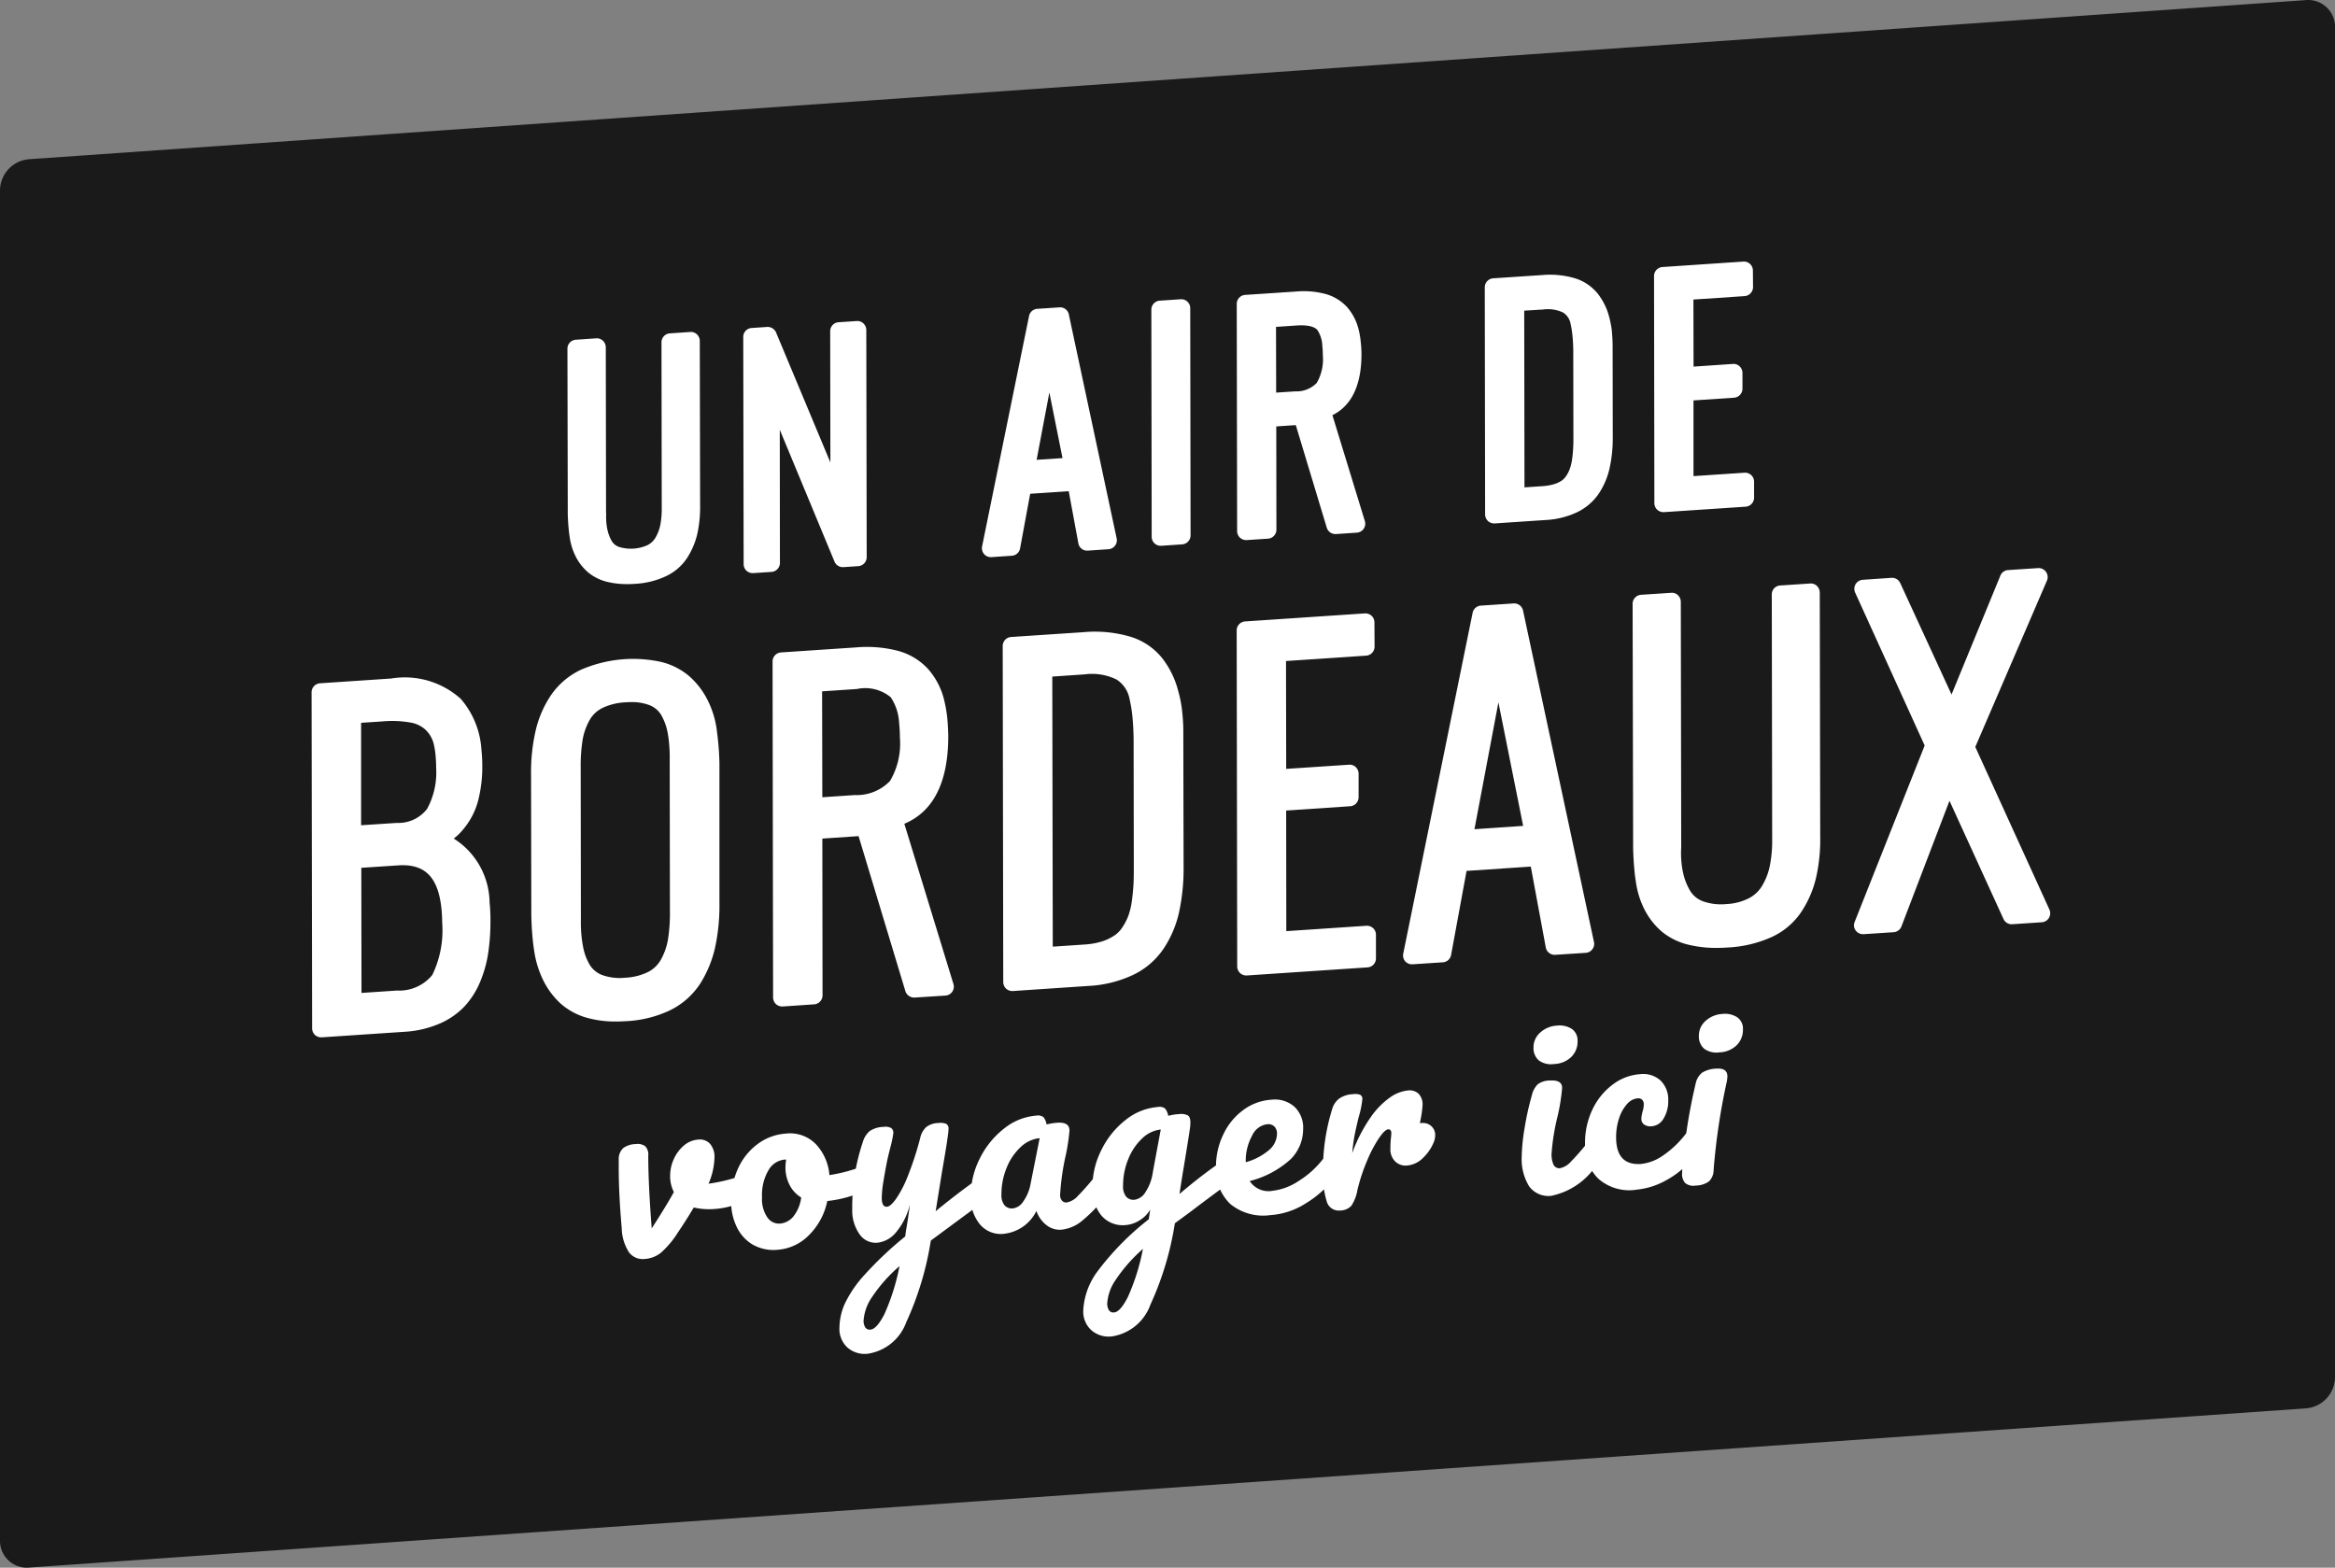 <svg xmlns="http://www.w3.org/2000/svg" width="118.351" height="79.468" viewBox="0 0 118.351 79.468">
  <rect x="0" y="0" width="118.351" height="79.468" fill="#808080" stroke="none"/>
  <g id="Groupe_596" data-name="Groupe 596" transform="translate(-115.24 -277.815)">
    <path id="Tracé_1" data-name="Tracé 1" d="M116.74,285.884a1.6,1.6,0,0,0-1.5,1.614v68.378a1.36,1.36,0,0,0,1.5,1.4l115.352-8.067a1.6,1.6,0,0,0,1.5-1.614V279.222a1.36,1.36,0,0,0-1.5-1.4Z" transform="translate(0 0)" fill="#1a1a1a"/>
    <g id="Groupe_3" data-name="Groupe 3" transform="translate(131.028 291.074)">
      <g id="Groupe_2" data-name="Groupe 2" transform="translate(0 0)">
        <g id="Groupe_1" data-name="Groupe 1">
          <path id="Tracé_2" data-name="Tracé 2" d="M169.877,387.706a3.728,3.728,0,0,0,.77-1.5,6.882,6.882,0,0,0,.2-1.728c0-.3-.017-.572-.044-.824a4.34,4.34,0,0,0-1.046-2.566,4.237,4.237,0,0,0-3.527-1.032l-3.608.242a.458.458,0,0,0-.427.454l.027,17.039a.466.466,0,0,0,.145.333.461.461,0,0,0,.313.121h.03l4.166-.279a5.278,5.278,0,0,0,1.769-.4,3.87,3.87,0,0,0,1.288-.874,4.219,4.219,0,0,0,.807-1.264,6.137,6.137,0,0,0,.41-1.476,10.988,10.988,0,0,0,.111-1.634,8.536,8.536,0,0,0-.044-.911,3.891,3.891,0,0,0-1.816-3.238A2.786,2.786,0,0,0,169.877,387.706Zm-5.172-.212,0-5.192,1.073-.071a5.363,5.363,0,0,1,1.449.061,1.476,1.476,0,0,1,.76.377,1.516,1.516,0,0,1,.393.679,3.87,3.87,0,0,1,.094.555c.02.212.034.437.034.672a3.864,3.864,0,0,1-.457,2.088,1.837,1.837,0,0,1-1.537.713Zm.02,8.5-.01-6.342,1.873-.124c1.345-.088,2.021.585,2.189,2.192a7.022,7.022,0,0,1,.037.706,5.19,5.19,0,0,1-.5,2.657h0a2.157,2.157,0,0,1-1.789.79Z" transform="translate(-162.19 -358.92)" fill="#fff"/>
          <path id="Tracé_3" data-name="Tracé 3" d="M204.611,391.759a10.061,10.061,0,0,0,.219-2.236l0-7.1c-.01-.414-.034-.82-.077-1.2-.02-.192-.044-.373-.067-.555a4.727,4.727,0,0,0-.5-1.533,3.989,3.989,0,0,0-.918-1.153,3.459,3.459,0,0,0-1.412-.7,6.634,6.634,0,0,0-4.059.407,3.8,3.8,0,0,0-1.513,1.295,5.4,5.4,0,0,0-.773,1.8,9.437,9.437,0,0,0-.229,2.229l.013,7.075c.007.457.034.9.077,1.318.017.168.037.326.06.467a5.022,5.022,0,0,0,.474,1.564,3.971,3.971,0,0,0,.9,1.19,3.392,3.392,0,0,0,1.416.726,5.274,5.274,0,0,0,1.355.161c.168,0,.34-.007.521-.017a5.833,5.833,0,0,0,2.24-.558,3.832,3.832,0,0,0,1.517-1.345A5.8,5.8,0,0,0,204.611,391.759Zm-2.29-1.8a8.549,8.549,0,0,1-.1,1.406,3.242,3.242,0,0,1-.353,1.005,1.557,1.557,0,0,1-.652.632,2.947,2.947,0,0,1-1.174.293,2.617,2.617,0,0,1-1.157-.138,1.255,1.255,0,0,1-.619-.5,2.8,2.8,0,0,1-.35-.948c-.027-.141-.05-.292-.071-.478a7.135,7.135,0,0,1-.037-.9l-.01-7.711a8.392,8.392,0,0,1,.1-1.4,3.151,3.151,0,0,1,.353-.989,1.513,1.513,0,0,1,.652-.612,3.024,3.024,0,0,1,1.177-.286q.146-.01.282-.01a2.449,2.449,0,0,1,.884.141,1.2,1.2,0,0,1,.609.474,2.809,2.809,0,0,1,.35.935c.027.145.05.3.067.474a7.317,7.317,0,0,1,.037.9Z" transform="translate(-184.153 -356.991)" fill="#fff"/>
          <path id="Tracé_4" data-name="Tracé 4" d="M238.422,392.8a.466.466,0,0,0,.467.323l1.56-.1a.455.455,0,0,0,.407-.589l-2.488-8.121c1.48-.619,2.23-2.115,2.226-4.462v-.007c-.007-.319-.023-.619-.05-.891a6.9,6.9,0,0,0-.185-1.019,3.7,3.7,0,0,0-.794-1.473,3.2,3.2,0,0,0-1.51-.911,6.237,6.237,0,0,0-2.119-.178l-3.82.256a.458.458,0,0,0-.427.454l.027,17.039a.466.466,0,0,0,.145.333.46.46,0,0,0,.313.121h.03l1.591-.108a.458.458,0,0,0,.427-.454l-.01-7.949,1.836-.125ZM234.2,377.6l1.762-.118a2.029,2.029,0,0,1,1.718.42,2.562,2.562,0,0,1,.424,1.311c.024.219.037.471.04.74a3.747,3.747,0,0,1-.5,2.189,2.336,2.336,0,0,1-1.782.716l-1.651.111Z" transform="translate(-208.319 -355.814)" fill="#fff"/>
          <path id="Tracé_5" data-name="Tracé 5" d="M275.473,377.143a6.041,6.041,0,0,0-.2-1.069,4.517,4.517,0,0,0-.82-1.688,3.3,3.3,0,0,0-1.628-1.09,6.386,6.386,0,0,0-2.347-.225l-3.679.245a.458.458,0,0,0-.427.454l.027,17.039a.466.466,0,0,0,.145.333.461.461,0,0,0,.313.121h.03l3.8-.256a6.057,6.057,0,0,0,2.27-.551,3.86,3.86,0,0,0,1.554-1.318,5.437,5.437,0,0,0,.794-1.846,10.4,10.4,0,0,0,.235-2.3l-.014-6.769A9.087,9.087,0,0,0,275.473,377.143Zm-6.564,11.87-.024-13.69,1.631-.111a2.826,2.826,0,0,1,1.624.259,1.491,1.491,0,0,1,.662.992,7.013,7.013,0,0,1,.141.857c.037.35.057.747.064,1.174l.01,6.362c0,.383,0,.723-.017,1.005s-.044.575-.087.871a3.561,3.561,0,0,1-.178.73,2.92,2.92,0,0,1-.3.575,1.443,1.443,0,0,1-.4.41,2.518,2.518,0,0,1-.625.3,3.765,3.765,0,0,1-.891.158Z" transform="translate(-231.337 -354.285)" fill="#fff"/>
          <path id="Tracé_6" data-name="Tracé 6" d="M308.7,387.762l0-1.2a.455.455,0,0,0-.488-.454l-4.056.272-.007-6.113,3.245-.219a.459.459,0,0,0,.427-.457l0-1.194a.466.466,0,0,0-.145-.333.439.439,0,0,0-.34-.121l-3.185.212-.01-5.468,4.062-.272a.457.457,0,0,0,.427-.457l-.007-1.234a.453.453,0,0,0-.145-.33.466.466,0,0,0-.34-.121l-6.07.407a.458.458,0,0,0-.427.454l.027,17.039a.466.466,0,0,0,.145.333.46.46,0,0,0,.313.121h.03l6.12-.41A.455.455,0,0,0,308.7,387.762Z" transform="translate(-254.747 -352.438)" fill="#fff"/>
          <path id="Tracé_7" data-name="Tracé 7" d="M327.174,387.058h.03l1.53-.1a.454.454,0,0,0,.417-.373l.784-4.261,3.255-.219.76,4.1a.459.459,0,0,0,.478.373l1.55-.1a.457.457,0,0,0,.333-.182.443.443,0,0,0,.081-.37l-3.595-16.8a.459.459,0,0,0-.477-.36l-1.661.111a.454.454,0,0,0-.417.363l-3.517,17.278a.459.459,0,0,0,.1.39A.454.454,0,0,0,327.174,387.058Zm3.161-6.847,1.214-6.429,1.254,6.261Z" transform="translate(-271.389 -351.436)" fill="#fff"/>
          <path id="Tracé_8" data-name="Tracé 8" d="M361.32,366.806l.027,12.395c.01.434.037.847.077,1.234.013.145.034.282.054.41a4.463,4.463,0,0,0,.447,1.463,3.656,3.656,0,0,0,.881,1.12,3.363,3.363,0,0,0,1.419.676,5.88,5.88,0,0,0,1.342.145c.178,0,.367-.007.558-.02a6.162,6.162,0,0,0,2.236-.528,3.626,3.626,0,0,0,1.51-1.278,5.334,5.334,0,0,0,.743-1.715,8.733,8.733,0,0,0,.215-2.092l-.023-12.385a.467.467,0,0,0-.145-.333.447.447,0,0,0-.343-.121l-1.52.1a.453.453,0,0,0-.424.454l.02,12.435a6.6,6.6,0,0,1-.118,1.315,3.234,3.234,0,0,1-.38,1,1.682,1.682,0,0,1-.673.646,2.807,2.807,0,0,1-1.153.3,2.739,2.739,0,0,1-1.184-.141,1.281,1.281,0,0,1-.636-.508,3.036,3.036,0,0,1-.373-.948,3.9,3.9,0,0,1-.077-.488,4.6,4.6,0,0,1-.017-.777v-.027l-.02-12.435a.466.466,0,0,0-.145-.333.438.438,0,0,0-.343-.121l-1.53.1A.46.46,0,0,0,361.32,366.806Z" transform="translate(-294.358 -349.457)" fill="#fff"/>
          <path id="Tracé_9" data-name="Tracé 9" d="M394.768,381.819a.458.458,0,0,0,.37.188h.03l1.52-.1a.457.457,0,0,0,.4-.293l2.435-6.369,2.737,5.992a.454.454,0,0,0,.444.266l1.5-.1a.455.455,0,0,0,.36-.222.46.46,0,0,0,.023-.424l-3.756-8.242,3.632-8.43a.457.457,0,0,0-.451-.635l-1.52.1a.447.447,0,0,0-.39.282l-2.475,6.026-2.6-5.649a.459.459,0,0,0-.444-.266l-1.459.1a.458.458,0,0,0-.383.646l3.524,7.755-3.548,8.941A.436.436,0,0,0,394.768,381.819Z" transform="translate(-316.5 -347.911)" fill="#fff"/>
          <path id="Tracé_10" data-name="Tracé 10" d="M202.727,337.048l-.013-8.407a.46.46,0,0,0-.145-.333.447.447,0,0,0-.343-.121l-1.032.071a.453.453,0,0,0-.424.454l.017,8.38c.007.3.027.578.054.844.01.1.024.2.037.282a3.156,3.156,0,0,0,.316,1.039,2.6,2.6,0,0,0,.632.8,2.415,2.415,0,0,0,1.022.488,4.111,4.111,0,0,0,.948.1c.124,0,.252,0,.38-.013a4.158,4.158,0,0,0,1.564-.377,2.6,2.6,0,0,0,1.079-.911,3.859,3.859,0,0,0,.525-1.207,6.269,6.269,0,0,0,.151-1.449l-.017-8.37a.461.461,0,0,0-.145-.333.442.442,0,0,0-.343-.121l-1.029.071a.453.453,0,0,0-.424.454l.013,8.407a4.425,4.425,0,0,1-.074.857,2.116,2.116,0,0,1-.239.629.978.978,0,0,1-.4.383,2.041,2.041,0,0,1-1.456.094.693.693,0,0,1-.353-.276,1.962,1.962,0,0,1-.232-.6,2.624,2.624,0,0,1-.05-.313,3.145,3.145,0,0,1-.01-.5A.034.034,0,0,1,202.727,337.048Z" transform="translate(-187.797 -324.295)" fill="#fff"/>
          <path id="Tracé_11" data-name="Tracé 11" d="M228.48,326.5l-.787.054a.453.453,0,0,0-.424.454l.02,11.517a.453.453,0,0,0,.457.454h.03l.925-.061a.458.458,0,0,0,.427-.454l-.007-6.752,2.774,6.685a.457.457,0,0,0,.451.279l.753-.05a.458.458,0,0,0,.427-.454l-.02-11.517a.461.461,0,0,0-.145-.333.447.447,0,0,0-.343-.121l-.918.061a.453.453,0,0,0-.424.454l.01,6.655-2.754-6.591A.468.468,0,0,0,228.48,326.5Z" transform="translate(-205.385 -323.186)" fill="#fff"/>
          <path id="Tracé_12" data-name="Tracé 12" d="M267.174,324.148l-1.123.074a.454.454,0,0,0-.417.363l-2.381,11.679a.459.459,0,0,0,.1.39.45.45,0,0,0,.343.155h.03l1.036-.071a.454.454,0,0,0,.417-.373l.511-2.768,1.954-.131.488,2.64a.45.45,0,0,0,.478.373l1.049-.071a.457.457,0,0,0,.333-.182.442.442,0,0,0,.081-.37L267.648,324.5A.448.448,0,0,0,267.174,324.148Zm-1.157,7.728.646-3.413.666,3.326Z" transform="translate(-229.263 -321.826)" fill="#fff"/>
          <path id="Tracé_13" data-name="Tracé 13" d="M290.606,323.048a.447.447,0,0,0-.343-.121l-1.056.071a.458.458,0,0,0-.427.454l.017,11.517a.466.466,0,0,0,.145.333.46.46,0,0,0,.313.121h.03l1.056-.071a.458.458,0,0,0,.427-.454l-.017-11.517A.443.443,0,0,0,290.606,323.048Z" transform="translate(-246.211 -321.016)" fill="#fff"/>
          <path id="Tracé_14" data-name="Tracé 14" d="M301.815,334.217a.461.461,0,0,0,.313.121h.03l1.076-.071a.458.458,0,0,0,.427-.454l-.007-5.236.989-.067,1.57,5.2a.458.458,0,0,0,.467.323l1.056-.071a.455.455,0,0,0,.407-.588l-1.644-5.367c.75-.367,1.476-1.207,1.473-3.1,0-.225-.017-.427-.037-.612a4.018,4.018,0,0,0-.131-.72,2.656,2.656,0,0,0-.568-1.053,2.309,2.309,0,0,0-1.09-.659,4.281,4.281,0,0,0-1.483-.124l-2.586.171a.458.458,0,0,0-.427.454l.02,11.517A.453.453,0,0,0,301.815,334.217Zm1.833-7.354-.007-3.332,1.056-.071c.366-.024.844,0,1.039.229a1.544,1.544,0,0,1,.252.807,4.644,4.644,0,0,1,.027.488,2.384,2.384,0,0,1-.313,1.392,1.437,1.437,0,0,1-1.093.424Z" transform="translate(-254.753 -320.22)" fill="#fff"/>
          <path id="Tracé_15" data-name="Tracé 15" d="M345.486,322.136a4.965,4.965,0,0,0-.138-.743,3.192,3.192,0,0,0-.582-1.194,2.39,2.39,0,0,0-1.174-.787,4.467,4.467,0,0,0-1.641-.158l-2.485.165a.458.458,0,0,0-.427.454l.017,11.517a.466.466,0,0,0,.145.333.461.461,0,0,0,.313.121h.03l2.569-.172a4.251,4.251,0,0,0,1.587-.387,2.791,2.791,0,0,0,1.11-.941,3.823,3.823,0,0,0,.555-1.3,7.119,7.119,0,0,0,.161-1.587l-.007-4.577a7.456,7.456,0,0,0-.037-.746S345.486,322.136,345.486,322.136Zm-2.32,7.3a.864.864,0,0,1-.229.239,1.46,1.46,0,0,1-.383.178,2.58,2.58,0,0,1-.565.1l-.938.064-.013-8.958L342,321a1.782,1.782,0,0,1,1.009.155.843.843,0,0,1,.38.578,4.339,4.339,0,0,1,.091.561c.027.236.04.5.044.773l.007,4.3c0,.245,0,.474-.013.673-.01.178-.027.373-.057.575a2.4,2.4,0,0,1-.111.457A1.546,1.546,0,0,1,343.166,329.436Z" transform="translate(-279.57 -318.57)" fill="#fff"/>
          <path id="Tracé_16" data-name="Tracé 16" d="M369.561,318.532l-.007-.834a.455.455,0,0,0-.484-.451l-4.1.276a.458.458,0,0,0-.427.454l.017,11.517a.466.466,0,0,0,.145.333.461.461,0,0,0,.313.121h.03l4.139-.276a.461.461,0,0,0,.427-.454l0-.814a.455.455,0,0,0-.488-.454l-2.583.172,0-3.837,2.055-.138a.459.459,0,0,0,.427-.457l0-.8a.466.466,0,0,0-.145-.333.435.435,0,0,0-.34-.121l-1.994.135-.007-3.4,2.61-.175A.461.461,0,0,0,369.561,318.532Z" transform="translate(-296.495 -317.246)" fill="#fff"/>
        </g>
      </g>
      <path id="Tracé_17" data-name="Tracé 17" d="M263.1,439.352a1.152,1.152,0,0,0,.662-.208.79.79,0,0,0,.239-.575,32.836,32.836,0,0,1,.673-4.506,2.17,2.17,0,0,0,.027-.239c0-.289-.178-.42-.538-.4a1.476,1.476,0,0,0-.743.205.955.955,0,0,0-.33.562,28,28,0,0,0-.662,4.18c-.017.168-.023.282-.023.35a.683.683,0,0,0,.151.5.664.664,0,0,0,.545.131m1.2-6.752a1.307,1.307,0,0,0,.861-.353,1.084,1.084,0,0,0,.326-.81.7.7,0,0,0-.286-.612,1.141,1.141,0,0,0-.75-.172,1.371,1.371,0,0,0-.854.35.989.989,0,0,0-.343.75.823.823,0,0,0,.262.659,1.052,1.052,0,0,0,.784.188m-4.244,6.964a3.806,3.806,0,0,0,1.577-.5,4.467,4.467,0,0,0,1.4-1.211,1.267,1.267,0,0,0,.239-.787.716.716,0,0,0-.094-.4.271.271,0,0,0-.255-.131.472.472,0,0,0-.336.2,5,5,0,0,1-1.167,1.106,2.376,2.376,0,0,1-1.1.417q-1.261.086-1.261-1.352a2.978,2.978,0,0,1,.151-.965,1.974,1.974,0,0,1,.4-.716.805.805,0,0,1,.538-.293.29.29,0,0,1,.232.071.329.329,0,0,1,.081.242,1.18,1.18,0,0,1-.061.353c-.01.034-.02.087-.037.165a.929.929,0,0,0-.024.2.34.34,0,0,0,.145.3.559.559,0,0,0,.38.084.756.756,0,0,0,.605-.4,1.675,1.675,0,0,0,.232-.9,1.354,1.354,0,0,0-.38-1.009,1.311,1.311,0,0,0-1.066-.33,2.585,2.585,0,0,0-1.335.5,3.366,3.366,0,0,0-1.036,1.238,3.905,3.905,0,0,0-.4,1.792,2.316,2.316,0,0,0,.679,1.772,2.375,2.375,0,0,0,1.893.558m-4.23.293a3.614,3.614,0,0,0,2.31-1.664,1.2,1.2,0,0,0,.235-.787.717.717,0,0,0-.094-.4.271.271,0,0,0-.256-.131.472.472,0,0,0-.336.2,11.718,11.718,0,0,1-.9,1.042,1.024,1.024,0,0,1-.562.35.322.322,0,0,1-.336-.175,1.248,1.248,0,0,1-.1-.565,11.15,11.15,0,0,1,.3-1.87,9.918,9.918,0,0,0,.235-1.456c0-.282-.212-.407-.636-.377a1.022,1.022,0,0,0-.6.192,1.134,1.134,0,0,0-.3.568,14.022,14.022,0,0,0-.367,1.658,9.619,9.619,0,0,0-.145,1.446,2.632,2.632,0,0,0,.37,1.49,1.208,1.208,0,0,0,1.177.484m.1-6.675a1.307,1.307,0,0,0,.861-.353,1.082,1.082,0,0,0,.323-.81.706.706,0,0,0-.286-.612,1.141,1.141,0,0,0-.75-.172,1.371,1.371,0,0,0-.854.35.988.988,0,0,0-.343.75.823.823,0,0,0,.262.659,1.046,1.046,0,0,0,.787.188m-6.7,2.989-.111.007a5.636,5.636,0,0,0,.138-.9.787.787,0,0,0-.2-.589.68.68,0,0,0-.555-.165,1.919,1.919,0,0,0-.884.346,4.039,4.039,0,0,0-1,1.026,7.805,7.805,0,0,0-.925,1.8,9.119,9.119,0,0,1,.124-.928c.05-.252.118-.545.2-.884a4.927,4.927,0,0,0,.188-.908.238.238,0,0,0-.1-.229.663.663,0,0,0-.35-.037,1.339,1.339,0,0,0-.716.219,1.024,1.024,0,0,0-.367.552,10.329,10.329,0,0,0-.461,3.1,4.655,4.655,0,0,0,.192,1.577.629.629,0,0,0,.669.451.79.79,0,0,0,.575-.239,2.137,2.137,0,0,0,.313-.817,9.114,9.114,0,0,1,.488-1.473,6.51,6.51,0,0,1,.6-1.14c.2-.293.356-.441.474-.447a.125.125,0,0,1,.108.044.2.2,0,0,1,.044.145,2.508,2.508,0,0,1-.023.276c-.017.185-.024.353-.024.511a.857.857,0,0,0,.242.652.755.755,0,0,0,.592.208,1.282,1.282,0,0,0,.8-.367,2.338,2.338,0,0,0,.562-.81.965.965,0,0,0,.074-.353.6.6,0,0,0-.192-.464.621.621,0,0,0-.477-.161m-7.835.061a.437.437,0,0,1,.356.118.507.507,0,0,1,.131.37,1.11,1.11,0,0,1-.424.837,3.084,3.084,0,0,1-1.16.6v-.024a2.617,2.617,0,0,1,.319-1.315.98.98,0,0,1,.777-.588m3.144,1.58a.472.472,0,0,0-.336.2,4.643,4.643,0,0,1-1.241,1.11,2.941,2.941,0,0,1-1.278.481,1.138,1.138,0,0,1-1.184-.488,4.867,4.867,0,0,0,2.088-1.12,2.155,2.155,0,0,0,.619-1.513,1.448,1.448,0,0,0-.437-1.13A1.494,1.494,0,0,0,241.6,435a2.679,2.679,0,0,0-1.453.535,3.244,3.244,0,0,0-1.005,1.244,3.721,3.721,0,0,0-.363,1.621,2.421,2.421,0,0,0,.723,1.886,2.633,2.633,0,0,0,2.034.565,3.8,3.8,0,0,0,1.8-.6,5.065,5.065,0,0,0,1.3-1.12,1.2,1.2,0,0,0,.239-.787.717.717,0,0,0-.094-.4.273.273,0,0,0-.259-.134m-10.905,7.973a.266.266,0,0,1-.269-.118.648.648,0,0,1-.081-.343,2.368,2.368,0,0,1,.424-1.184,8,8,0,0,1,1.385-1.574,10.849,10.849,0,0,1-.757,2.424c-.259.515-.494.78-.7.794m1.036-5.71a.491.491,0,0,1-.43-.158.83.83,0,0,1-.155-.562,3.486,3.486,0,0,1,.262-1.335,2.916,2.916,0,0,1,.7-1.049,1.61,1.61,0,0,1,.948-.457l-.4,2.152a2.431,2.431,0,0,1-.373,1.019.785.785,0,0,1-.551.39m4.405-1.856a.639.639,0,0,0-.286.118c-.592.42-1.207.9-1.846,1.446.04-.269.081-.521.118-.76s.074-.457.108-.659q.262-1.584.313-1.971a2.039,2.039,0,0,0,.013-.239c0-.182-.044-.3-.131-.356a.759.759,0,0,0-.444-.064,2.707,2.707,0,0,0-.548.087.822.822,0,0,0-.155-.367.459.459,0,0,0-.37-.081,2.978,2.978,0,0,0-1.628.652,4.345,4.345,0,0,0-1.227,1.513,4.188,4.188,0,0,0-.461,1.913,2.1,2.1,0,0,0,.461,1.433,1.426,1.426,0,0,0,1.234.474,1.525,1.525,0,0,0,.679-.229,1.565,1.565,0,0,0,.555-.555l-.074.491a13.942,13.942,0,0,0-2.62,2.67,3.626,3.626,0,0,0-.7,1.944,1.277,1.277,0,0,0,.4,1A1.331,1.331,0,0,0,233.5,447a2.464,2.464,0,0,0,1.954-1.607,15.619,15.619,0,0,0,1.241-4.129l.8-.589c.333-.256.857-.646,1.57-1.177a.9.9,0,0,0,.276-.306,1,1,0,0,0,.087-.454.689.689,0,0,0-.094-.383.281.281,0,0,0-.262-.131m-10.582,2.287a.5.5,0,0,1-.43-.158.83.83,0,0,1-.155-.562,3.485,3.485,0,0,1,.262-1.335,2.885,2.885,0,0,1,.706-1.049,1.623,1.623,0,0,1,.969-.457l-.461,2.317a2.2,2.2,0,0,1-.363.881.747.747,0,0,1-.528.363m-.447,1.285a2.075,2.075,0,0,0,1.634-1.157,1.536,1.536,0,0,0,.518.726,1.091,1.091,0,0,0,.757.225,1.988,1.988,0,0,0,1.11-.511,6.953,6.953,0,0,0,1.086-1.143,1.2,1.2,0,0,0,.239-.787.717.717,0,0,0-.094-.4.271.271,0,0,0-.256-.131.472.472,0,0,0-.336.2,11.9,11.9,0,0,1-.911,1.049,1.027,1.027,0,0,1-.575.343.275.275,0,0,1-.242-.094.419.419,0,0,1-.094-.293,12.247,12.247,0,0,1,.286-2.008,9.66,9.66,0,0,0,.188-1.254c0-.289-.205-.42-.612-.393a3.162,3.162,0,0,0-.548.087.821.821,0,0,0-.155-.367.455.455,0,0,0-.367-.081,2.978,2.978,0,0,0-1.628.652,4.391,4.391,0,0,0-1.231,1.513,4.188,4.188,0,0,0-.461,1.913,2.1,2.1,0,0,0,.461,1.432,1.382,1.382,0,0,0,1.231.481m-6.776,4.856a.266.266,0,0,1-.269-.118.648.648,0,0,1-.081-.343,2.4,2.4,0,0,1,.43-1.19,7.708,7.708,0,0,1,1.392-1.567,11.134,11.134,0,0,1-.773,2.451c-.259.494-.491.753-.7.767m5.464-7.57a.611.611,0,0,0-.286.121c-.609.44-1.231.921-1.873,1.446l.326-2.021c.215-1.231.326-1.95.326-2.159a.261.261,0,0,0-.111-.242.748.748,0,0,0-.4-.047,1.054,1.054,0,0,0-.619.205,1.07,1.07,0,0,0-.306.555,15.966,15.966,0,0,1-.619,1.907,5.752,5.752,0,0,1-.6,1.17c-.188.262-.343.4-.467.407q-.262.02-.262-.454a5.526,5.526,0,0,1,.074-.77c.05-.313.108-.642.175-.985.05-.252.118-.535.2-.847a5.623,5.623,0,0,0,.138-.679.3.3,0,0,0-.108-.252.583.583,0,0,0-.38-.06,1.3,1.3,0,0,0-.71.212,1.15,1.15,0,0,0-.35.558,10.272,10.272,0,0,0-.535,3.39,2.081,2.081,0,0,0,.356,1.261.993.993,0,0,0,.918.451,1.433,1.433,0,0,0,.948-.531,3.453,3.453,0,0,0,.7-1.409c-.074.575-.141,1.019-.2,1.332l-.037.289a18.032,18.032,0,0,0-2.065,1.95,5.9,5.9,0,0,0-1,1.466,3.076,3.076,0,0,0-.269,1.211,1.277,1.277,0,0,0,.4,1,1.33,1.33,0,0,0,1.036.319,2.464,2.464,0,0,0,1.954-1.607,15.619,15.619,0,0,0,1.241-4.129l2.394-1.769a.9.9,0,0,0,.276-.306,1,1,0,0,0,.087-.454.689.689,0,0,0-.094-.383.278.278,0,0,0-.262-.138m-10.058,2.189a.71.71,0,0,1-.629-.316,1.645,1.645,0,0,1-.269-1.026,2.474,2.474,0,0,1,.33-1.369,1.06,1.06,0,0,1,.831-.535l.064,0a2.333,2.333,0,0,0-.037.4,1.918,1.918,0,0,0,.205.881,1.581,1.581,0,0,0,.592.642,1.933,1.933,0,0,1-.393.958.982.982,0,0,1-.693.366m4.092-2.842a.828.828,0,0,0-.175.037,8.084,8.084,0,0,1-1.4.346,2.59,2.59,0,0,0-.679-1.56,1.828,1.828,0,0,0-1.53-.545,2.7,2.7,0,0,0-1.409.515,3.149,3.149,0,0,0-1,1.224,3.936,3.936,0,0,0-.363,1.708,2.887,2.887,0,0,0,.276,1.271,2.072,2.072,0,0,0,.8.9,2.126,2.126,0,0,0,1.278.272,2.466,2.466,0,0,0,1.584-.736,3.386,3.386,0,0,0,.935-1.735,6.014,6.014,0,0,0,1.648-.414c.242-.091.363-.336.363-.733a.834.834,0,0,0-.087-.4.235.235,0,0,0-.246-.148m-6.1.461-.336.084a8.926,8.926,0,0,1-1.261.272,3.577,3.577,0,0,0,.3-1.3,1.013,1.013,0,0,0-.225-.723.7.7,0,0,0-.585-.215,1.255,1.255,0,0,0-.736.3,1.9,1.9,0,0,0-.511.683,1.993,1.993,0,0,0-.188.834,1.73,1.73,0,0,0,.188.844c-.249.457-.625,1.069-1.123,1.843-.118-1.517-.175-2.747-.175-3.7a.6.6,0,0,0-.155-.467.656.656,0,0,0-.481-.108,1.1,1.1,0,0,0-.636.205.761.761,0,0,0-.225.585v.434c0,.871.05,1.88.151,3.033a2.367,2.367,0,0,0,.367,1.227.868.868,0,0,0,.8.34,1.457,1.457,0,0,0,.824-.319,4.717,4.717,0,0,0,.861-1.029q.439-.651.8-1.261a3.477,3.477,0,0,0,1.036.077,4.081,4.081,0,0,0,1.224-.272.953.953,0,0,0,.451-.346,1.092,1.092,0,0,0,.151-.612.5.5,0,0,0-.1-.33.321.321,0,0,0-.286-.1.989.989,0,0,0-.131.03" transform="translate(-192.934 -392.514)" fill="#fff"/>
    </g>
  </g>
</svg>
